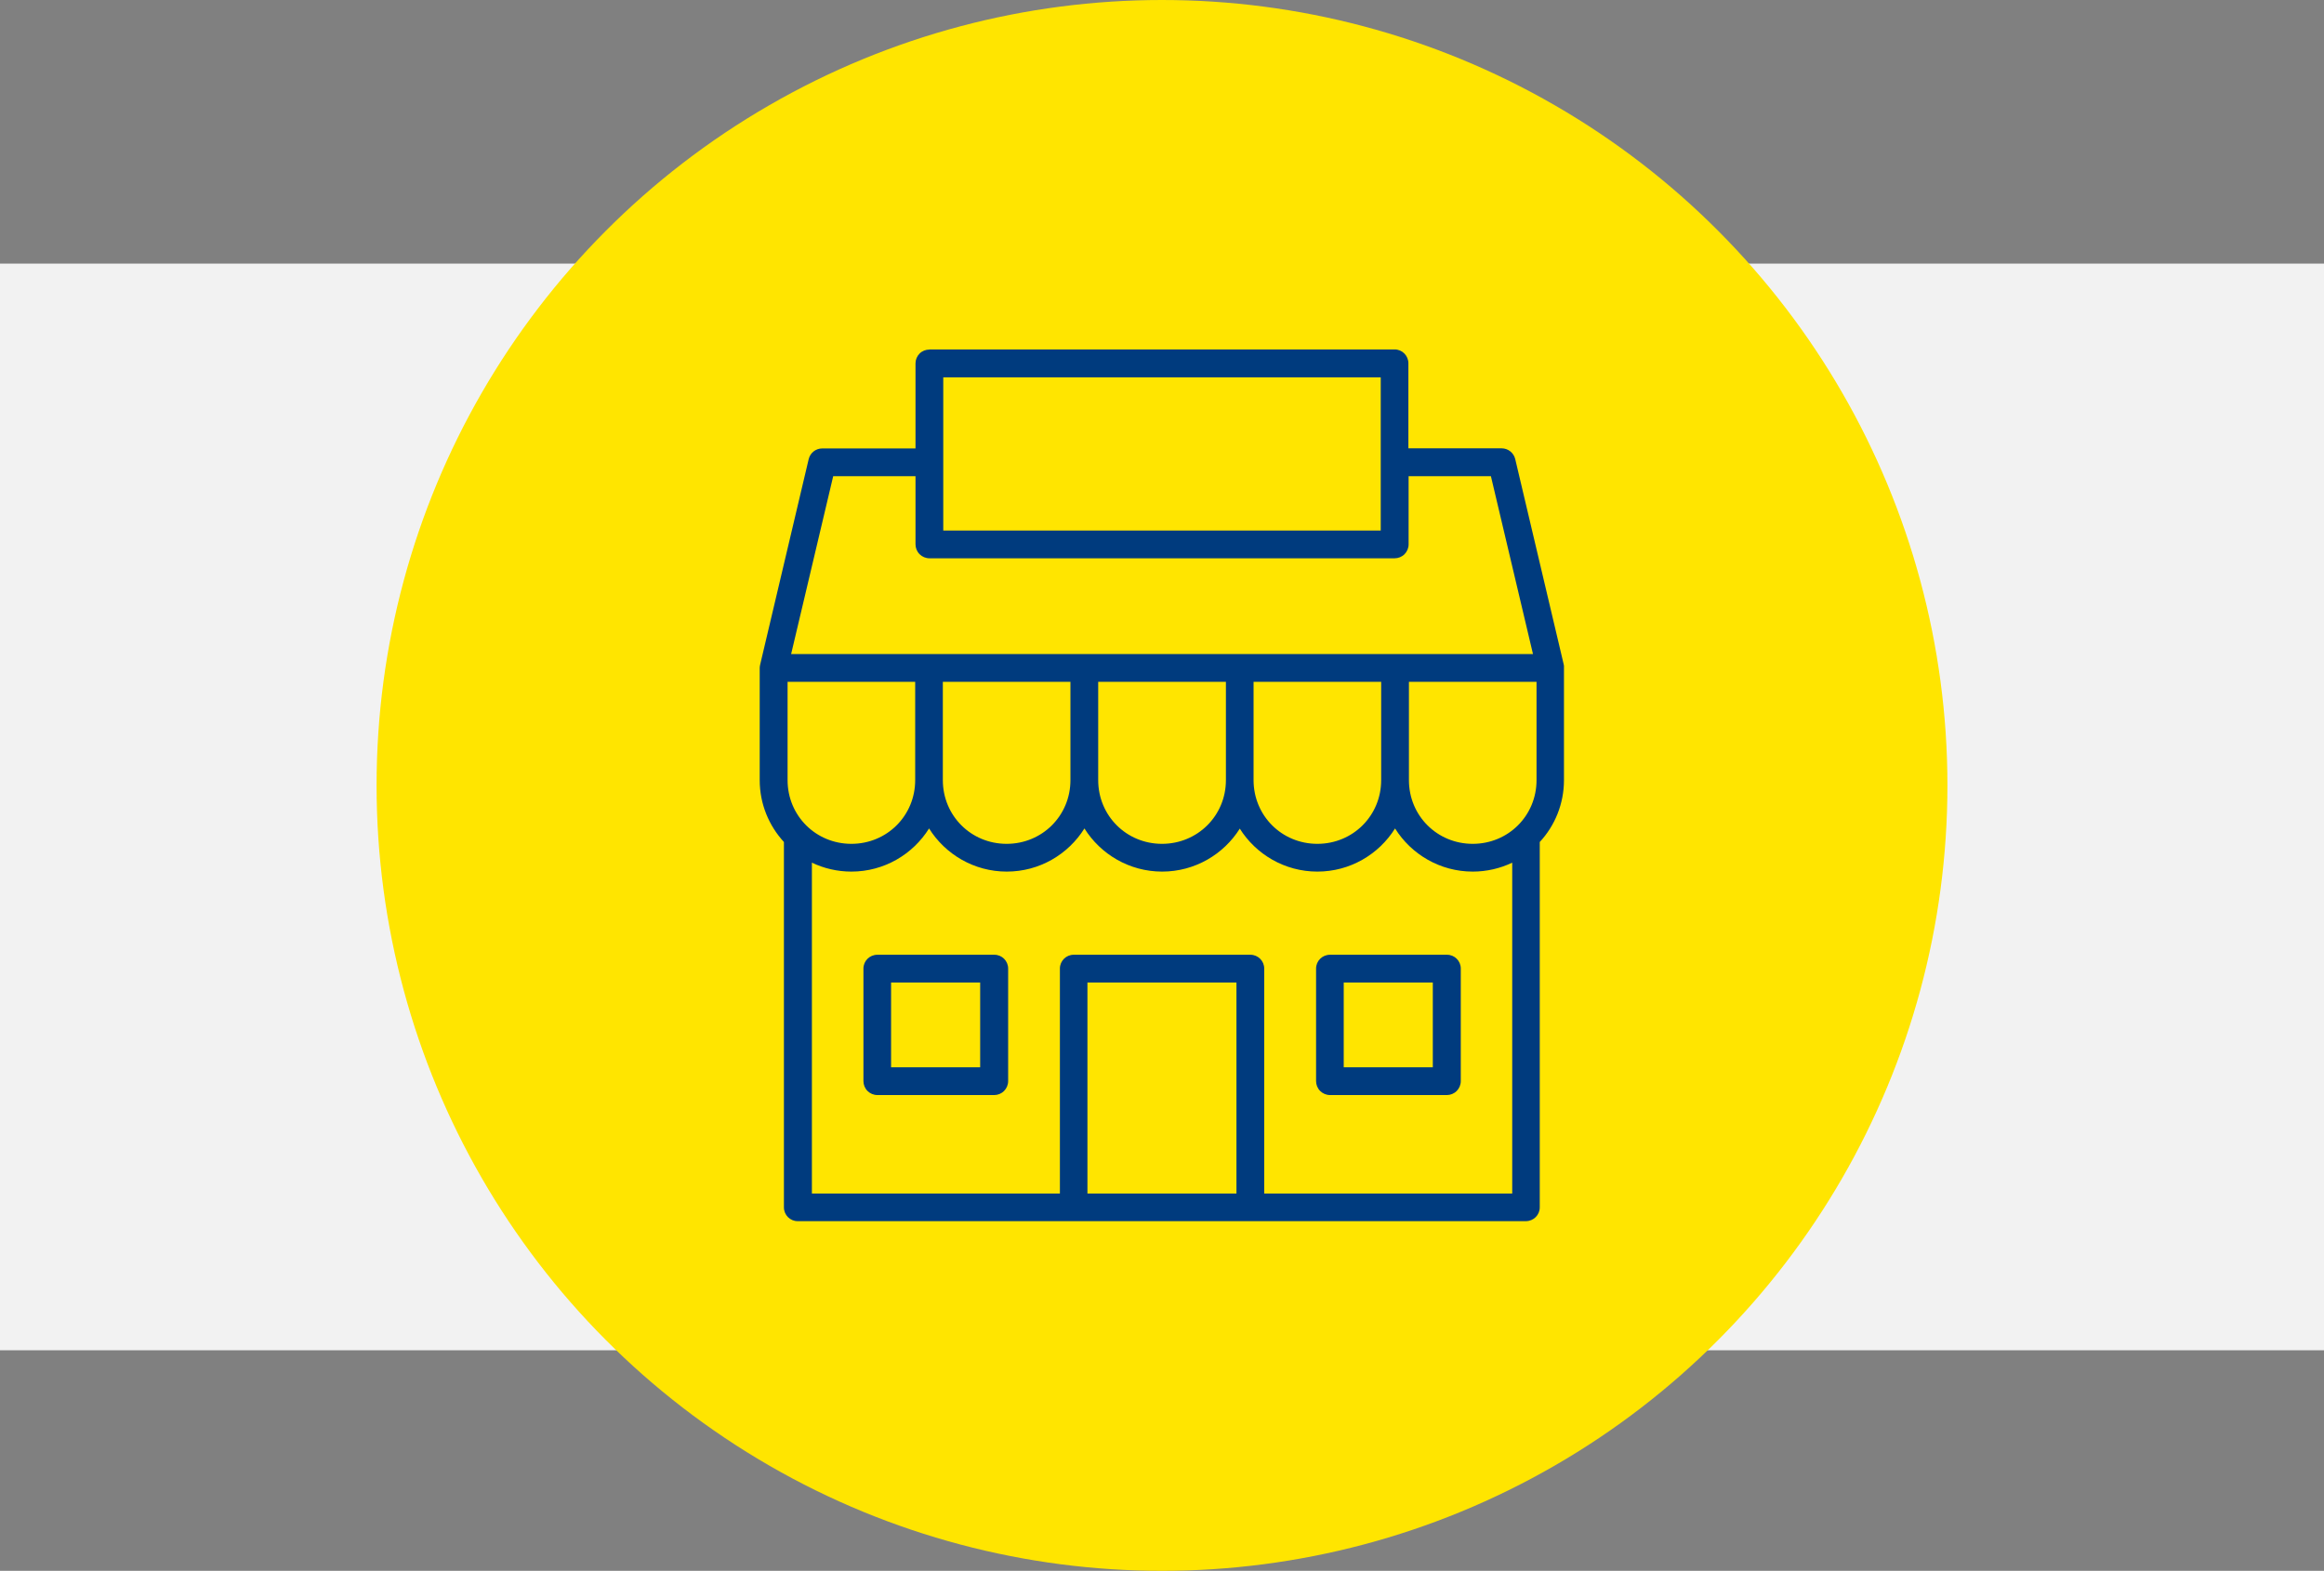 <?xml version="1.0" encoding="UTF-8"?>
<svg id="Layer_2" data-name="Layer 2" xmlns="http://www.w3.org/2000/svg" viewBox="0 0 216 146">
  <rect x="0" y="0" width="216" height="146" fill="#808080" stroke="none"/>
  <defs>
    <style>
      .cls-1 {
        fill: #003b7e;
      }

      .cls-2 {
        fill: #ffe500;
      }

      .cls-3 {
        fill: #f2f2f2;
      }
    </style>
  </defs>
  <g id="Layer_1-2" data-name="Layer 1">
    <g>
      <g>
        <rect class="cls-3" y="24.5" width="216" height="101"/>
        <circle class="cls-2" cx="108" cy="73" r="73"/>
      </g>
      <path class="cls-1" d="M86.38,32.49c-.34,0-.67,.13-.91,.37-.24,.24-.38,.57-.38,.91v7.91h-8.67c-.6,0-1.12,.41-1.26,1l-4.51,19.1h0c-.02,.1-.04,.2-.04,.29v10.44c0,2.22,.86,4.24,2.25,5.75v33.96c0,.71,.58,1.29,1.29,1.28h67.67c.71,0,1.29-.57,1.29-1.28v-33.96c1.4-1.51,2.25-3.54,2.25-5.75v-10.44s0-.04,0-.06c0-.04,0-.08,0-.12,0-.04-.01-.08-.02-.12l-4.51-19.1c-.14-.58-.66-1-1.26-1h-8.67v-7.91c0-.34-.14-.67-.38-.91-.24-.24-.57-.38-.91-.37h-43.23Zm1.29,2.58h40.66v14.24h-40.66v-14.24Zm-10.23,9.19h7.65v6.33h0c0,.34,.13,.67,.38,.92,.24,.24,.57,.38,.92,.38h43.23c.34,0,.67-.13,.92-.38,.24-.24,.38-.57,.38-.92v-6.33h7.65l3.91,16.53H73.53l3.91-16.53Zm-4.24,19.11h11.86v9.14c0,3.3-2.62,5.92-5.93,5.92s-5.93-2.62-5.93-5.92v-9.14Zm14.43,0h11.86v9.14c0,3.3-2.62,5.92-5.93,5.92s-5.93-2.62-5.93-5.92v-9.14Zm14.44,0h11.87v9.14c0,3.3-2.63,5.92-5.94,5.92s-5.93-2.62-5.93-5.92v-9.14Zm14.44,0h11.86v9.14c0,3.3-2.62,5.92-5.93,5.92s-5.93-2.62-5.93-5.92v-9.14Zm14.44,0h11.86v9.14c0,3.3-2.62,5.92-5.93,5.92s-5.93-2.62-5.93-5.92v-9.14Zm-15.73,13.63c1.5,2.4,4.18,4.01,7.22,4.01s5.71-1.6,7.22-4.01c1.5,2.4,4.18,4.01,7.22,4.01,1.31,0,2.56-.3,3.67-.83v30.75h-23.05v-20.91c0-.71-.58-1.28-1.28-1.28h-16.43c-.71,0-1.28,.58-1.28,1.28v20.91h-23.05v-30.75c1.11,.53,2.36,.83,3.67,.83,3.04,0,5.71-1.6,7.22-4.01,1.5,2.4,4.18,4.01,7.22,4.01s5.71-1.6,7.22-4.01c1.5,2.4,4.18,4.01,7.22,4.01s5.72-1.6,7.23-4.01h0Zm-33.68,11.74h0c-.71,0-1.29,.57-1.29,1.28v10.46c0,.34,.13,.67,.38,.92,.24,.24,.57,.38,.92,.38h10.85c.34,0,.67-.13,.92-.38,.24-.24,.38-.57,.38-.92v-10.46c0-.71-.58-1.29-1.29-1.28h-10.85Zm42.07,0h0c-.71,0-1.29,.57-1.29,1.28v10.46c0,.34,.13,.67,.38,.92,.24,.24,.57,.38,.92,.38h10.85c.34,0,.67-.13,.92-.38,.24-.24,.38-.57,.38-.92v-10.46c0-.71-.58-1.29-1.29-1.28h-10.85Zm-40.79,2.58h8.28v7.88h-8.28v-7.88Zm18.25,0h13.85v19.61h-13.85v-19.61Zm23.82,0h8.28v7.88h-8.28v-7.88Z"/>
    </g>
  </g>
</svg>